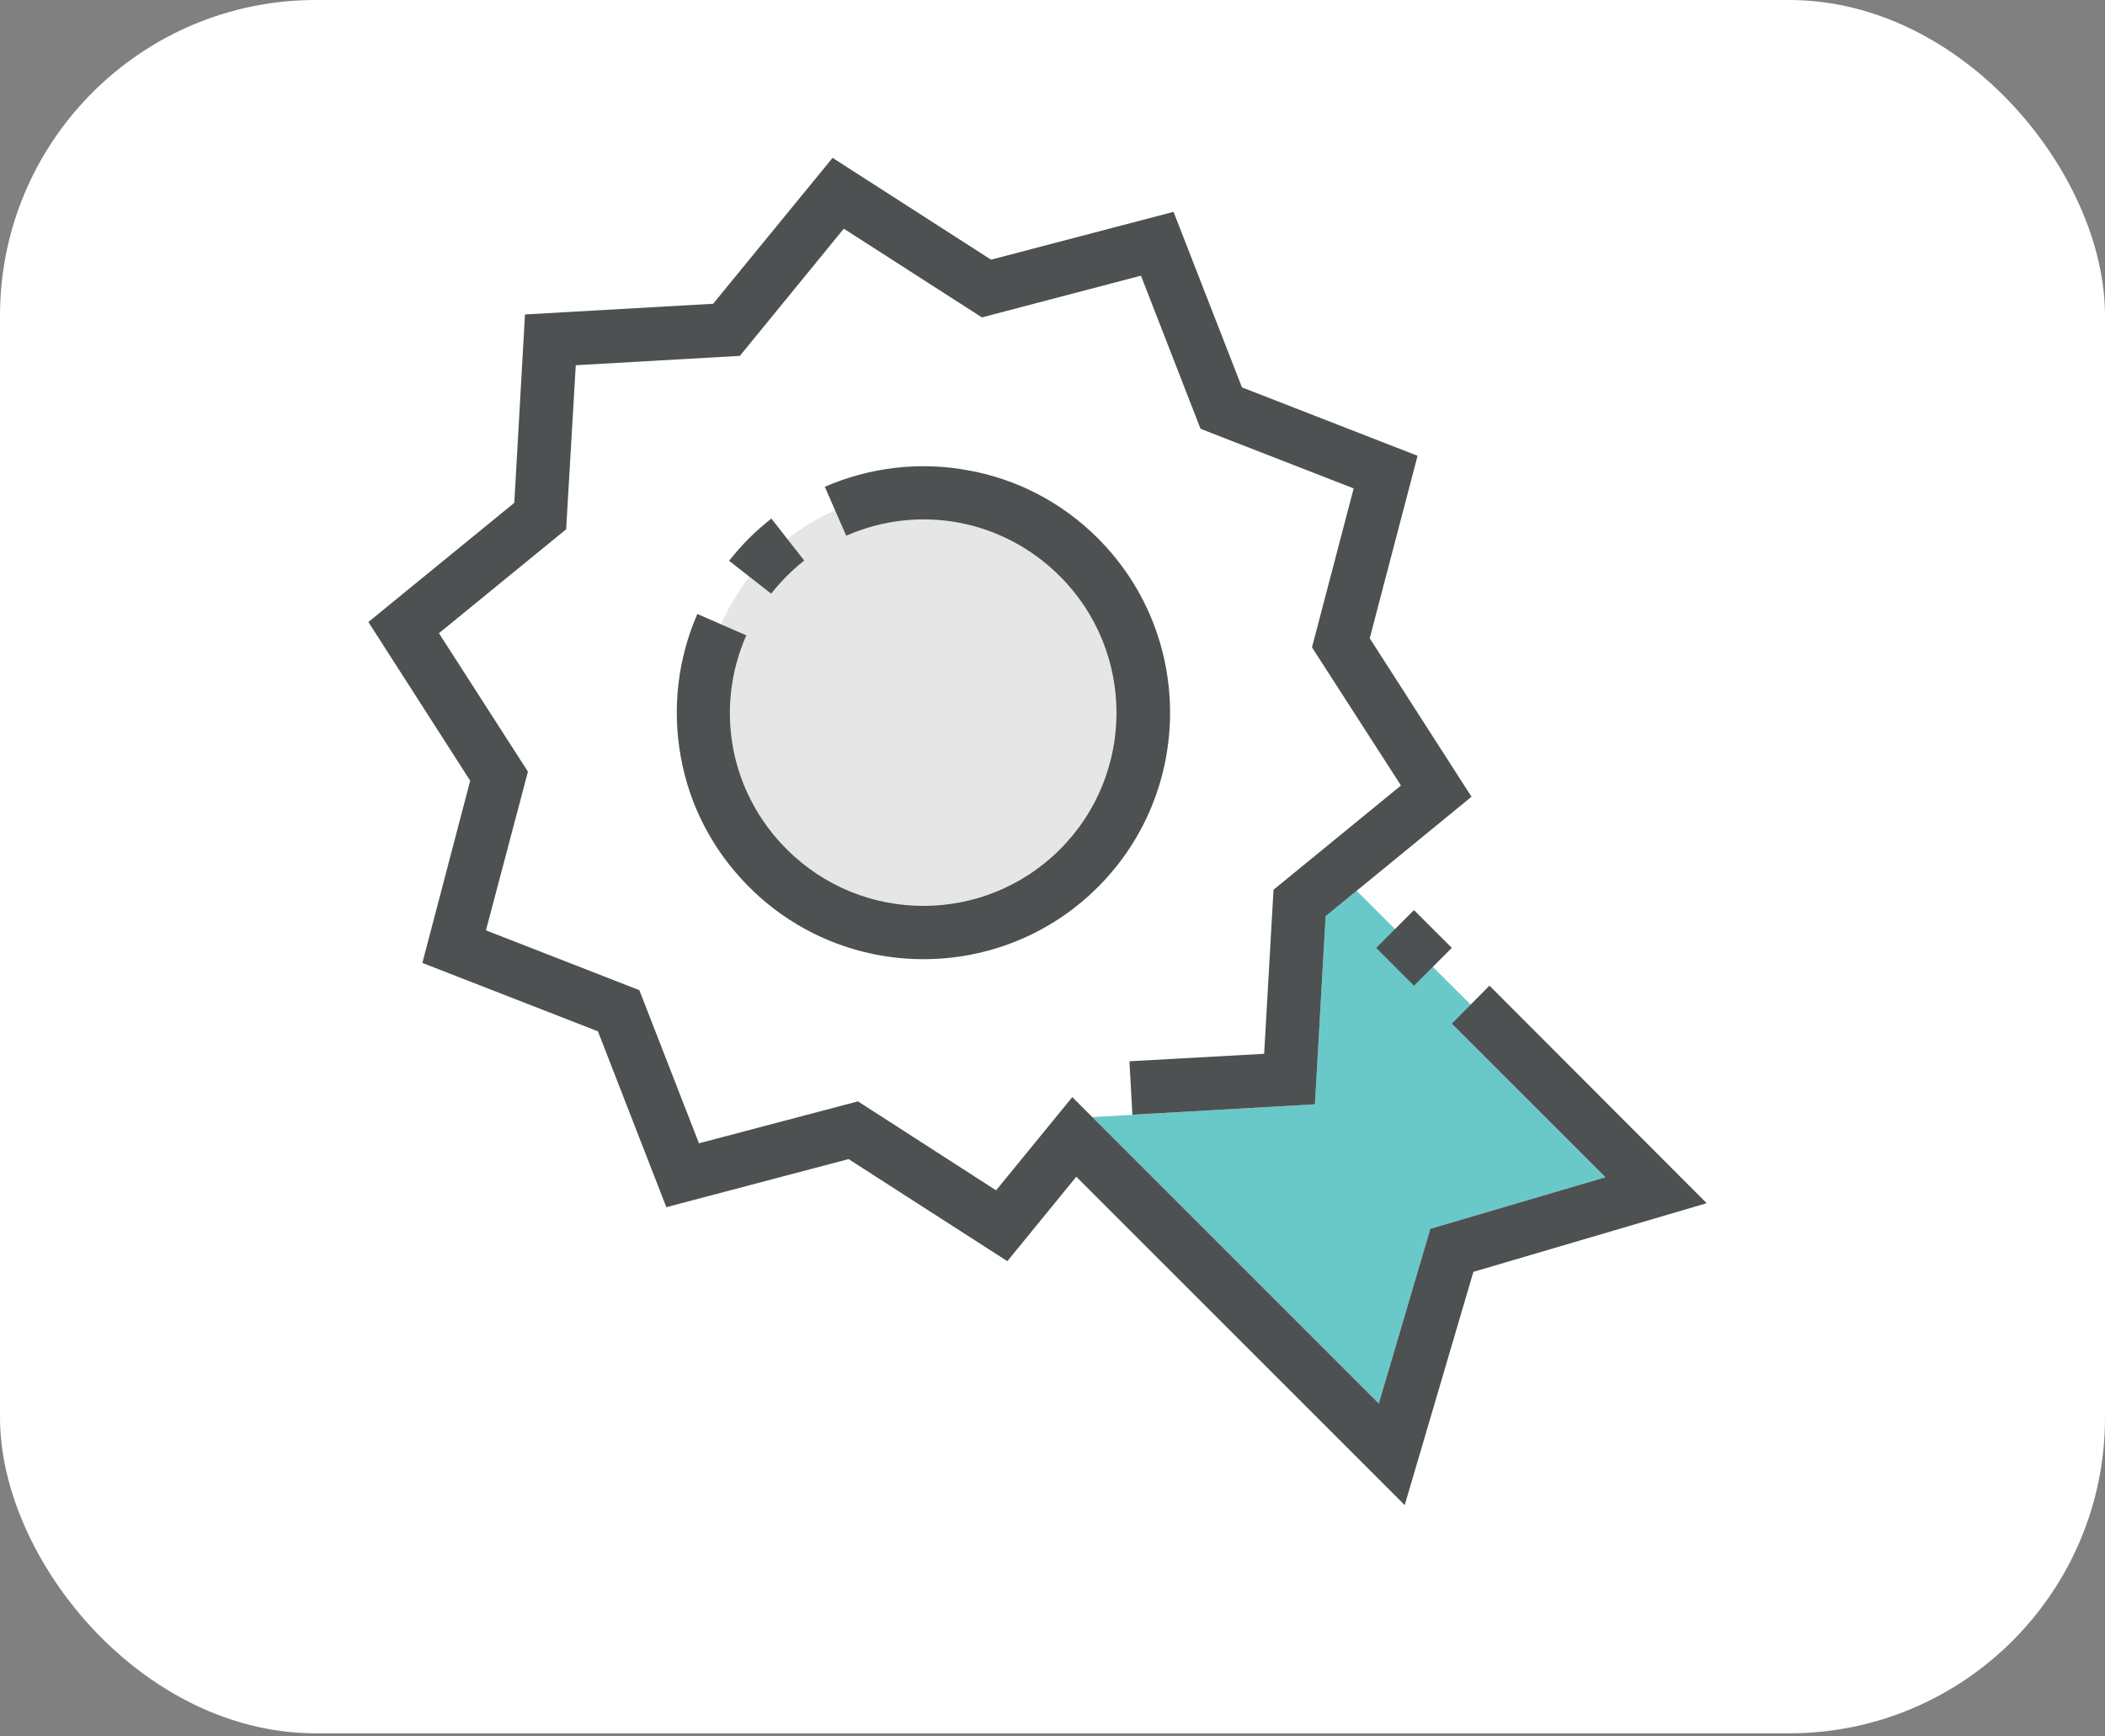 <svg width="40" height="33" viewBox="0 0 40 33" fill="none" xmlns="http://www.w3.org/2000/svg">
<rect x="0" y="0" width="40" height="33" fill="#808080" stroke="none"/>
<rect width="40" height="32.941" rx="6" fill="white"/>
<path d="M27.947 19.093L25.779 16.929L25.19 17.412L24.987 20.987L20.752 21.23L26.2 26.674L27.18 23.353L30.506 22.373L27.587 19.453L27.947 19.093Z" fill="#69C9C9"/>
<path d="M17.542 17.732C19.856 17.732 21.732 15.856 21.732 13.542C21.732 11.228 19.856 9.353 17.542 9.353C15.229 9.353 13.353 11.228 13.353 13.542C13.353 15.856 15.229 17.732 17.542 17.732Z" fill="#E6E6E6"/>
<path d="M14.181 12.075L13.251 11.668C12.88 12.521 12.769 13.461 12.936 14.38C13.104 15.325 13.556 16.178 14.236 16.858C16.064 18.686 19.035 18.686 20.863 16.858C22.691 15.03 22.691 12.059 20.863 10.231C20.183 9.551 19.33 9.104 18.385 8.936C17.466 8.769 16.532 8.88 15.673 9.251L16.08 10.181C17.471 9.571 19.066 9.876 20.142 10.952C21.574 12.384 21.574 14.71 20.142 16.142C18.71 17.574 16.384 17.574 14.952 16.142C13.871 15.066 13.571 13.466 14.181 12.075Z" fill="#4D5152"/>
<path d="M15.282 10.653L14.658 9.855C14.358 10.089 14.084 10.363 13.855 10.658L14.653 11.282C14.835 11.054 15.049 10.835 15.282 10.653Z" fill="#4D5152"/>
<path d="M26.869 17.296L26.151 18.014L26.869 18.733L27.588 18.014L26.869 17.296Z" fill="#4D5152"/>
<path d="M22.3 4.026L18.832 4.935L15.821 3L13.551 5.773L9.976 5.976L9.773 9.556L7 11.821L8.935 14.837L8.026 18.3L11.362 19.6L12.662 22.942L16.125 22.028L19.142 23.968L20.452 22.363L26.693 28.604L27.998 24.171L32.431 22.866L28.303 18.732L27.587 19.453L30.507 22.373L27.18 23.353L26.2 26.674L20.376 20.85L18.928 22.622L16.303 20.931L13.282 21.728L12.149 18.818L9.234 17.681L10.032 14.665L8.341 12.034L10.758 10.059L10.941 6.941L14.059 6.763L16.034 4.346L18.659 6.032L21.681 5.239L22.813 8.149L25.723 9.282L24.931 12.303L26.622 14.928L24.2 16.909L24.022 20.027L21.462 20.169L21.518 21.185L24.987 20.987L25.19 17.412L27.962 15.142L26.028 12.13L26.937 8.662L23.6 7.362L22.3 4.026Z" fill="#4D5152"/>
</svg>
